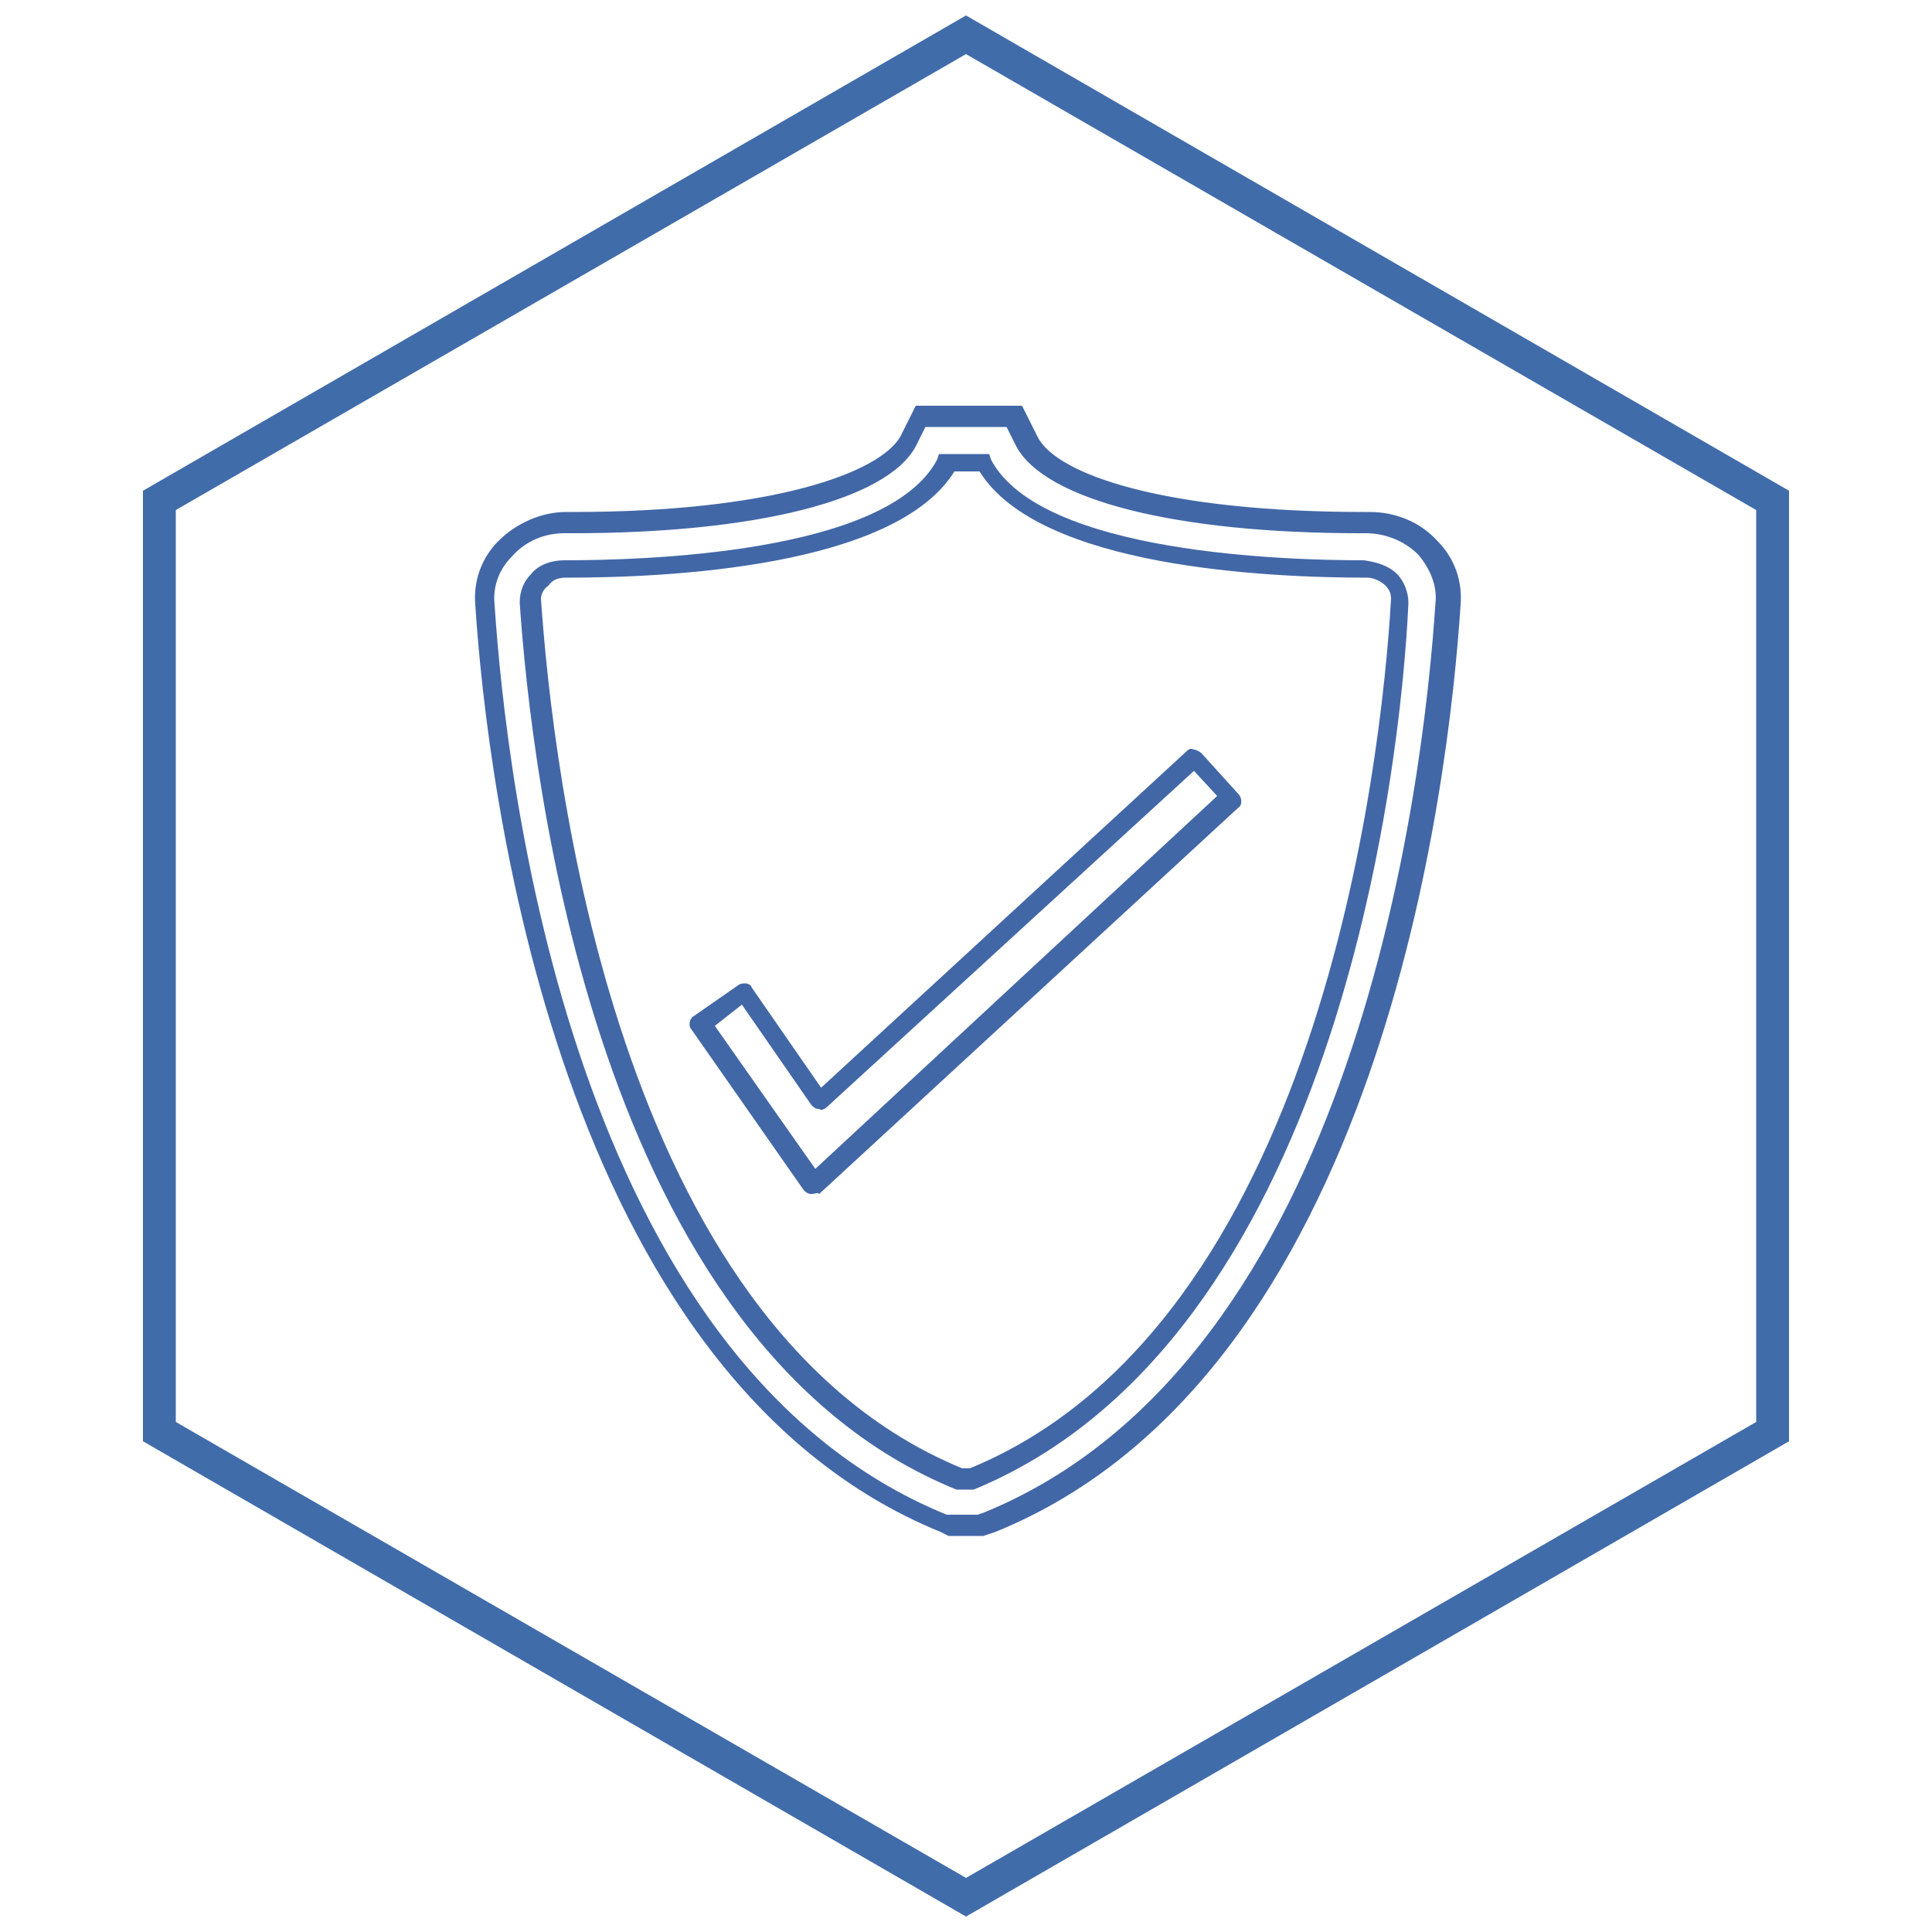 <?xml version="1.0" encoding="utf-8"?>
<!-- Generator: Adobe Illustrator 23.0.2, SVG Export Plug-In . SVG Version: 6.00 Build 0)  -->
<svg version="1.1" id="Layer_1" xmlns="http://www.w3.org/2000/svg" xmlns:xlink="http://www.w3.org/1999/xlink" x="0px" y="0px"
	 width="100px" height="100px" viewBox="0 0 100 100" style="enable-background:new 0 0 100 100;" xml:space="preserve">
<style type="text/css">
	.st0{clip-path:url(#SVGID_2_);}
	.st1{fill:#4267A7;}
	.st2{clip-path:url(#SVGID_4_);}
	.st3{fill:#416CAA;}
</style>
<title>icons-business-model</title>
<g>
	<defs>
		<polygon id="SVGID_1_" points="25.3,16 17.6,20.5 17.6,79.5 25.3,84 74.7,84 82.4,79.5 82.4,20.5 74.7,16 		"/>
	</defs>
	<clipPath id="SVGID_2_">
		<use xlink:href="#SVGID_1_"  style="overflow:visible;"/>
	</clipPath>
	<g class="st0">
		<path class="st1" d="M50.9,79.5l-1.8,0l-0.4-0.2c-19.9-8.1-23.5-38.8-24.1-48c-0.1-1.2,0.3-2.4,1.2-3.3c0.9-0.9,2.2-1.5,3.5-1.5
			h0.4c10.2,0,15.8-2,16.9-3.9l0.8-1.6h5.5l0.8,1.6c1,2,6.7,3.9,16.9,3.9h0.3c1.3,0,2.6,0.5,3.5,1.5c0.9,0.9,1.3,2.1,1.2,3.3
			c-0.6,9.2-4.1,39.9-24.1,48L50.9,79.5z M49.3,78.4h1.3l0.3-0.1c19.4-7.9,22.8-38,23.4-47.1c0.1-0.9-0.3-1.8-0.9-2.5
			c-0.7-0.7-1.7-1.1-2.7-1.1h-0.3c-9.5,0-16.3-1.7-17.8-4.5l-0.5-1h-4.2l-0.5,1c-1.5,2.8-8.3,4.5-17.8,4.5h-0.4c-1,0-2,0.4-2.7,1.2
			c-0.7,0.7-1,1.6-0.9,2.5c0.6,9.1,4,39.2,23.4,47.1L49.3,78.4z"/>
	</g>
	<g class="st0">
		<path class="st1" d="M50.4,77.1l-0.9,0c-18.7-7.6-22-37.1-22.6-45.9c0-0.6,0.2-1.1,0.6-1.5c0.4-0.5,1.1-0.7,1.7-0.7
			c3.9,0,16.7-0.3,19.3-5.2l0.1-0.3h2.6l0.1,0.3c2.6,4.9,15.5,5.2,19.3,5.2c0.7,0.1,1.3,0.3,1.7,0.7c0.4,0.4,0.6,1,0.6,1.5
			C72.5,40,69.1,69.4,50.4,77.1L50.4,77.1z M49.8,76h0.4c18-7.4,21.3-36.3,21.8-45c0-0.3-0.1-0.5-0.3-0.7c-0.2-0.2-0.6-0.4-0.9-0.4
			c0,0,0,0,0,0c-5.1,0-17-0.5-20.1-5.5h-1.3c-3.1,5-15,5.5-20.1,5.5c0,0,0,0,0,0c-0.4,0-0.7,0.1-0.9,0.4C28.1,30.5,28,30.8,28,31
			C28.6,39.7,31.8,68.6,49.8,76z"/>
	</g>
</g>
<g>
	<path class="st1" d="M42,61.8C42,61.8,42,61.8,42,61.8c-0.2,0-0.3-0.1-0.4-0.2l-5.8-8.3c-0.2-0.2-0.1-0.6,0.1-0.7l2.3-1.6
		c0.1-0.1,0.3-0.1,0.4-0.1c0.1,0,0.3,0.1,0.3,0.2l3.6,5.2l18.9-17.4c0.1-0.1,0.2-0.2,0.4-0.1c0.1,0,0.3,0.1,0.4,0.2l1.9,2.1
		c0.2,0.2,0.2,0.6,0,0.7l-21.7,20C42.3,61.7,42.2,61.8,42,61.8z M37,53.1l5.2,7.4L63,41.2l-1.2-1.3l-19,17.4
		c-0.1,0.1-0.3,0.2-0.4,0.1c-0.2,0-0.3-0.1-0.4-0.2L38.4,52L37,53.1z"/>
</g>
<g>
	<defs>
		<rect id="SVGID_3_" x="7.4" y="0.8" width="85.2" height="98.4"/>
	</defs>
	<clipPath id="SVGID_4_">
		<use xlink:href="#SVGID_3_"  style="overflow:visible;"/>
	</clipPath>
	<g class="st2">
		<path class="st3" d="M50,99.2L7.4,74.6l0-49.2L50,0.8l42.6,24.6l0,49.2L50,99.2z M9.1,73.6L50,97.2l40.9-23.6l0-47.2L50,2.8
			L9.1,26.4L9.1,73.6z"/>
	</g>
</g>
</svg>

